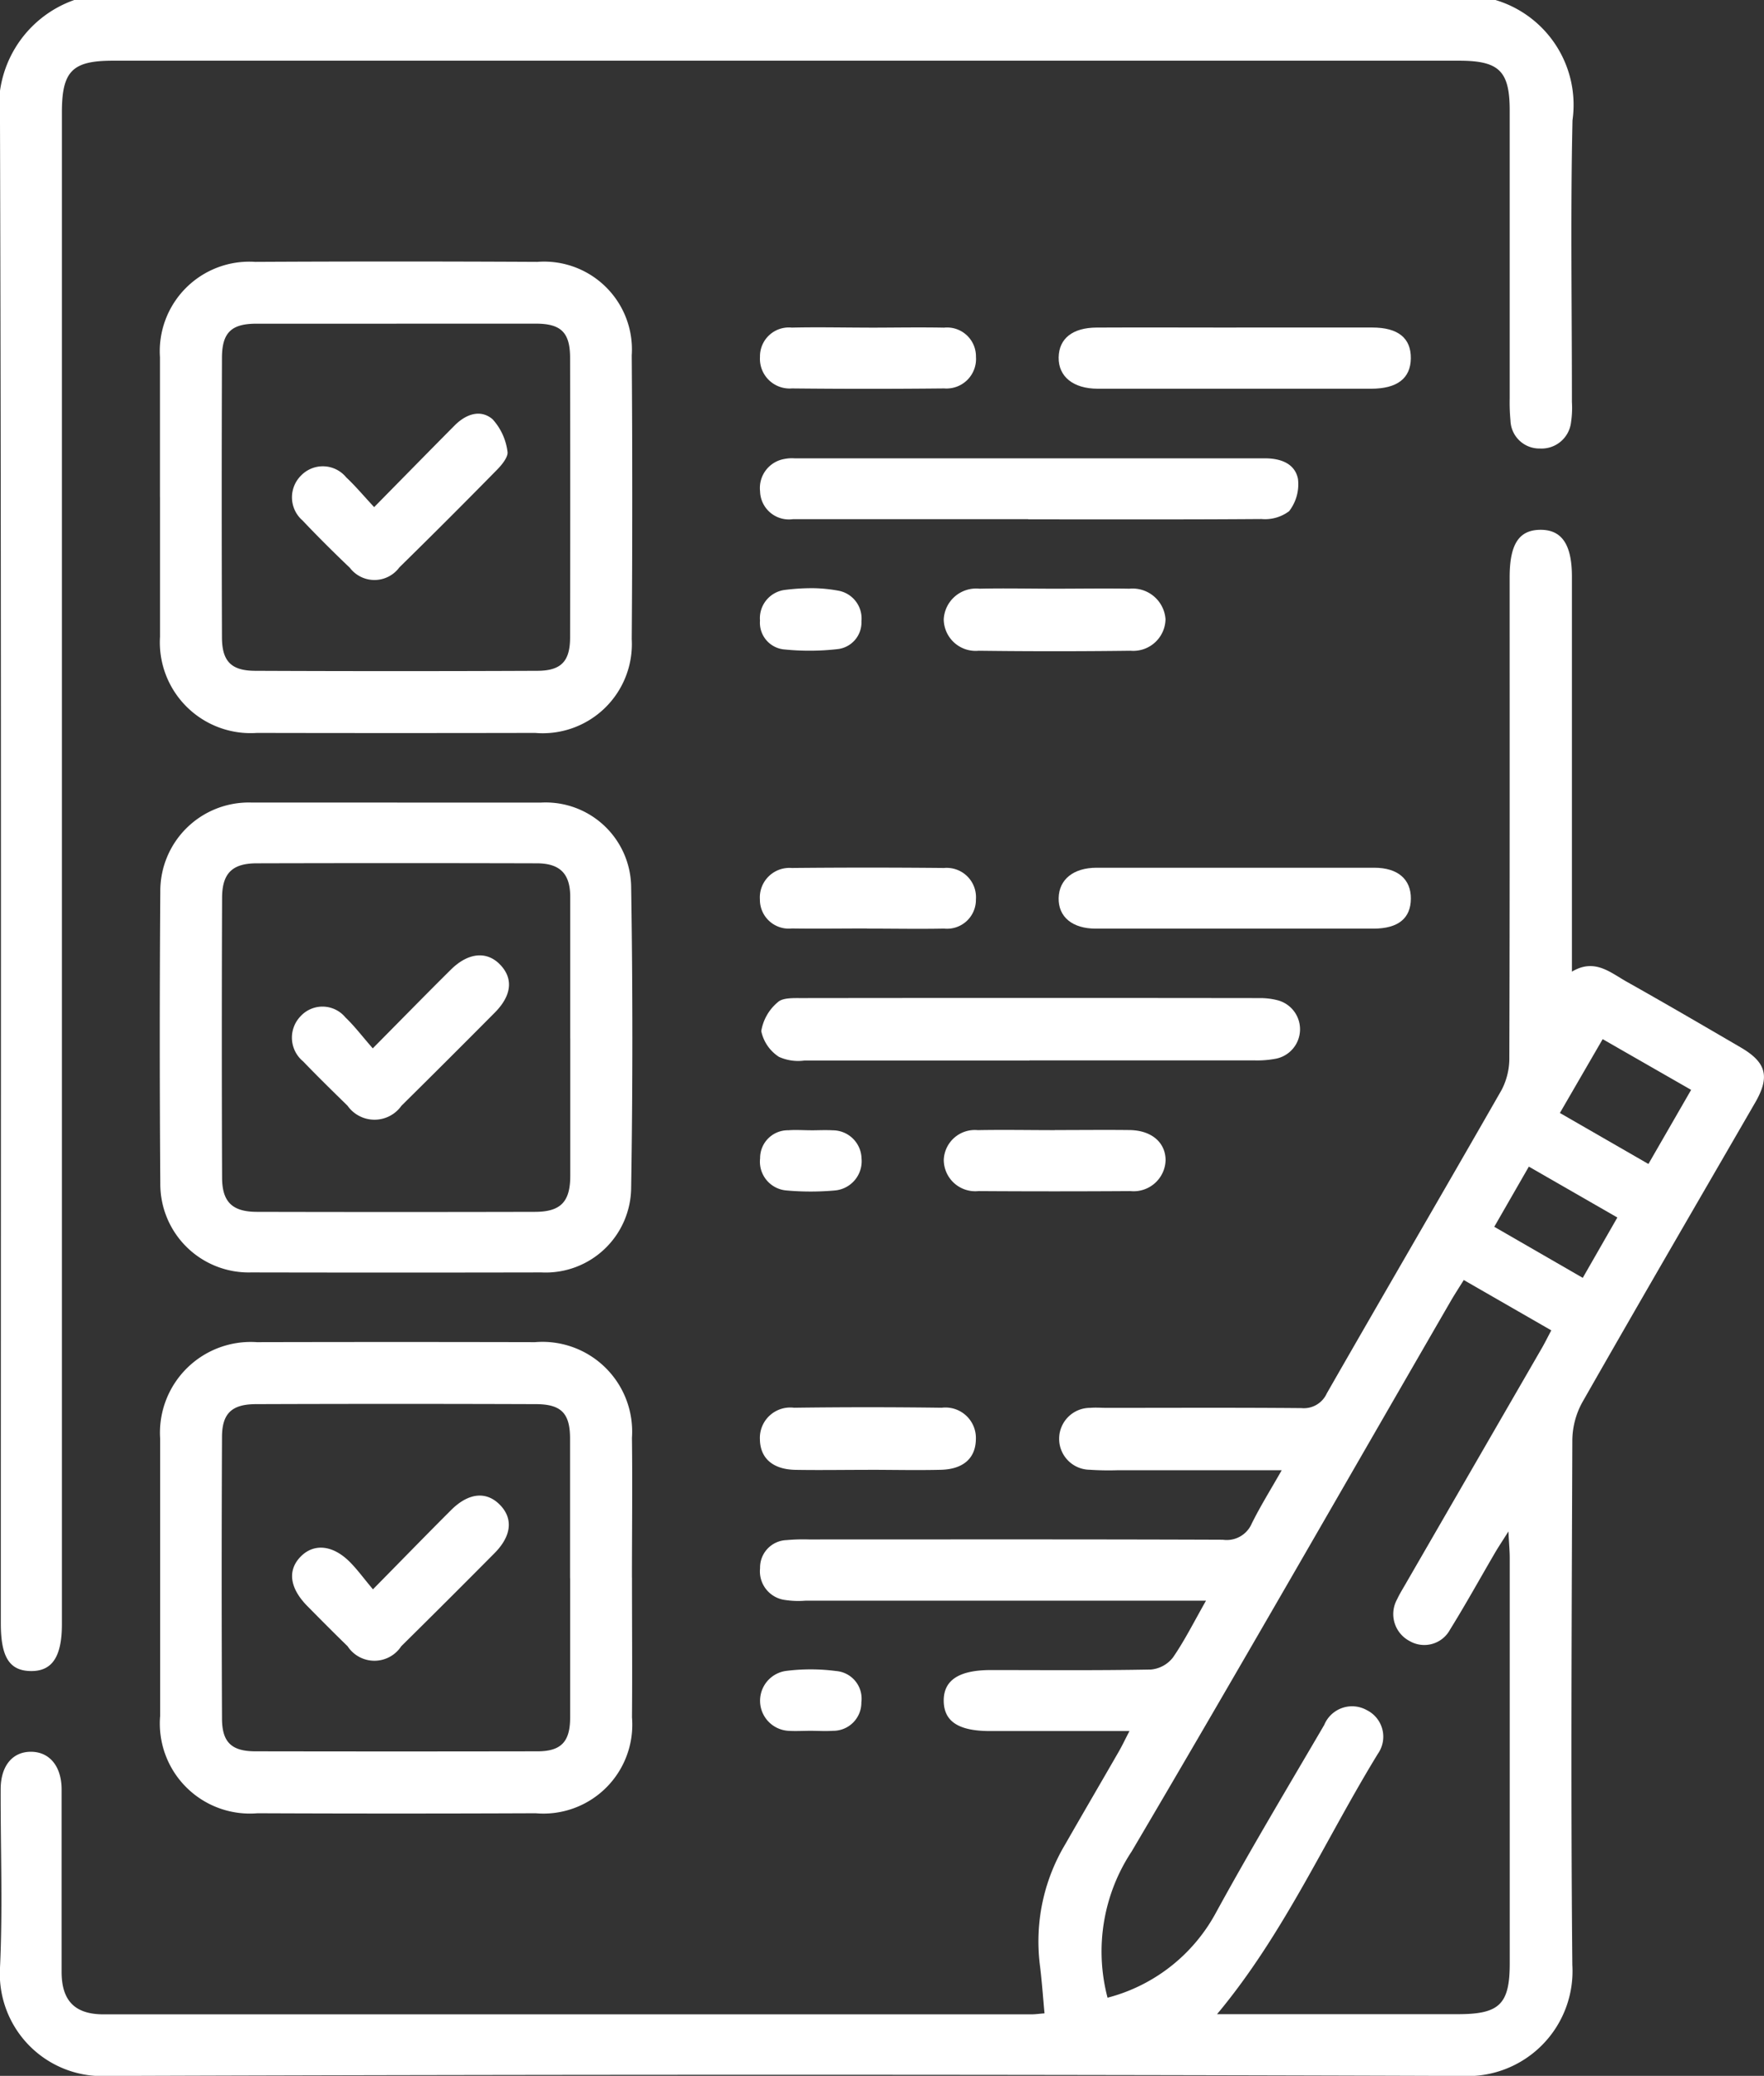 <svg id="Group_5727" data-name="Group 5727" xmlns="http://www.w3.org/2000/svg" xmlns:xlink="http://www.w3.org/1999/xlink" width="42.75" height="50.305" viewBox="0 0 42.75 50.305">
  <rect x="0" y="0" width="42.75" height="50.305" fill="#333333" stroke="none"/>
  <defs>
    <clipPath id="clip-path">
      <rect id="Rectangle_3459" data-name="Rectangle 3459" width="42.749" height="50.305" fill="#fff"/>
    </clipPath>
  </defs>
  <g id="Group_5726" data-name="Group 5726" clip-path="url(#clip-path)">
    <path id="Path_32891" data-name="Path 32891" d="M36.242,0a2.653,2.653,0,0,1,1.867,2.916c-.051,2.274-.013,4.55-.014,6.825a2.35,2.35,0,0,1-.021.489.719.719,0,0,1-.754.639.7.7,0,0,1-.714-.677,4.7,4.7,0,0,1-.019-.539q0-3.486,0-6.973c0-.961-.255-1.209-1.23-1.209H2.736c-.987,0-1.236.253-1.236,1.256V39.358c0,.789-.235,1.143-.752,1.137S.02,40.16.02,39.342C.02,27.213.035,15.085,0,2.956A2.733,2.733,0,0,1,1.8,0Z" transform="translate(0)" fill="#fff"/>
    <path id="Path_32892" data-name="Path 32892" d="M31.072,120.617H27.116a6.754,6.754,0,0,1-.688-.011.75.75,0,1,1,.012-1.5c.13-.012.262,0,.393,0,1.574,0,3.149-.008,4.723.006a.611.611,0,0,0,.615-.358c1.406-2.454,2.833-4.9,4.236-7.352a1.659,1.659,0,0,0,.187-.788c.012-3.879.008-7.758.008-11.636,0-.8.224-1.147.745-1.15s.764.359.764,1.136q0,4.468,0,8.936v.635c.551-.329.929.021,1.329.245.927.521,1.846,1.057,2.764,1.593.619.361.711.708.349,1.334-1.4,2.421-2.807,4.837-4.191,7.266a1.945,1.945,0,0,0-.241.917c-.015,4.239-.04,8.478,0,12.716a2.543,2.543,0,0,1-2.674,2.69q-16.406-.057-32.813,0a2.481,2.481,0,0,1-2.618-2.626c.068-1.437.012-2.88.016-4.32,0-.568.287-.912.736-.91s.74.352.741.913c0,1.473,0,2.946,0,4.419,0,.7.319,1.031,1.016,1.031q11.241,0,22.482,0c.1,0,.191-.014.322-.024-.038-.41-.064-.8-.113-1.18a4.591,4.591,0,0,1,.617-2.919c.43-.752.868-1.5,1.3-2.251.079-.138.147-.282.255-.491H24.009c-.757,0-1.112-.229-1.122-.72-.01-.509.364-.758,1.14-.758,1.3,0,2.591.012,3.886-.013a.763.763,0,0,0,.53-.293c.283-.41.507-.86.8-1.375H19.533a2.142,2.142,0,0,1-.49-.017.7.7,0,0,1-.607-.77.665.665,0,0,1,.64-.681,4.466,4.466,0,0,1,.54-.016c3.345,0,6.69-.006,10.036.007a.66.66,0,0,0,.7-.393c.207-.419.456-.816.725-1.29M26.857,133.4a4.179,4.179,0,0,0,2.606-2.022c.846-1.549,1.754-3.064,2.645-4.588a.73.73,0,0,1,1.03-.36.719.719,0,0,1,.273,1.055c-1.284,2.094-2.277,4.369-3.9,6.314h5.839c1.007,0,1.254-.241,1.254-1.234q0-4.909,0-9.818c0-.169-.017-.339-.032-.646-.16.254-.247.383-.325.517-.363.621-.711,1.251-1.09,1.862a.708.708,0,0,1-.981.276.737.737,0,0,1-.3-1.014c.054-.118.124-.23.189-.343q1.656-2.866,3.312-5.732c.079-.136.148-.278.234-.439l-2.121-1.22c-.112.18-.209.329-.3.483-2.578,4.457-5.133,8.928-7.748,13.364a4.392,4.392,0,0,0-.585,3.544m10.959-21.441,2.149,1.238L41,111.4l-2.144-1.229-1.04,1.795m.558,3.989.838-1.462-2.145-1.233-.838,1.458,2.144,1.237" transform="translate(-0.016 -84.989)" fill="#fff"/>
    <path id="Path_32893" data-name="Path 32893" d="M40.975,253.565c0,1.129.009,2.259,0,3.388a2.154,2.154,0,0,1-2.335,2.323q-3.37.014-6.74,0a2.182,2.182,0,0,1-2.36-2.356q0-3.364,0-6.727a2.2,2.2,0,0,1,2.345-2.333q3.37-.008,6.74,0a2.174,2.174,0,0,1,2.349,2.317c.014,1.129,0,2.259,0,3.388m-1.5.017c0-1.128,0-2.256,0-3.385,0-.611-.21-.833-.826-.835q-3.391-.012-6.782,0c-.589,0-.825.224-.827.795q-.016,3.409,0,6.818c0,.584.234.8.813.8q3.416.006,6.832,0c.57,0,.79-.228.792-.809,0-1.128,0-2.256,0-3.385" transform="translate(-25.659 -215.335)" fill="#fff"/>
    <path id="Path_32894" data-name="Path 32894" d="M29.54,54.007c0-1.129,0-2.259,0-3.388a2.169,2.169,0,0,1,2.306-2.31q3.419-.018,6.839,0a2.129,2.129,0,0,1,2.288,2.267q.025,3.437,0,6.874a2.161,2.161,0,0,1-2.342,2.274q-3.37.007-6.74,0a2.2,2.2,0,0,1-2.35-2.329c0-1.129,0-2.259,0-3.388m5.729-4.2c-1.13,0-2.261,0-3.391,0-.608,0-.835.214-.837.826q-.012,3.385,0,6.769c0,.587.225.815.805.817q3.416.015,6.832,0c.586,0,.8-.231.8-.812q.006-3.385,0-6.769c0-.613-.214-.829-.819-.832-1.13,0-2.261,0-3.391,0" transform="translate(-25.663 -41.963)" fill="#fff"/>
    <path id="Path_32895" data-name="Path 32895" d="M35.251,148.216c1.164,0,2.329,0,3.493,0a2.072,2.072,0,0,1,2.177,2.059q.058,3.632,0,7.266a2.072,2.072,0,0,1-2.176,2.061q-3.518.007-7.035,0a2.142,2.142,0,0,1-2.2-2.158q-.025-3.535,0-7.071a2.144,2.144,0,0,1,2.2-2.158c1.181,0,2.362,0,3.542,0m4.192,5.718c0-1.145,0-2.29,0-3.435,0-.557-.247-.809-.809-.81q-3.393-.009-6.786,0c-.593,0-.84.239-.842.837q-.013,3.386,0,6.773c0,.6.251.835.844.836q3.368.008,6.737,0c.622,0,.855-.241.857-.863,0-1.112,0-2.225,0-3.337" transform="translate(-25.625 -128.767)" fill="#fff"/>
    <path id="Path_32896" data-name="Path 32896" d="M147.108,185.842c-1.819,0-3.637,0-5.456,0a1.136,1.136,0,0,1-.618-.088.982.982,0,0,1-.43-.625,1.155,1.155,0,0,1,.4-.7c.116-.11.371-.1.564-.1q5.554-.007,11.108,0a1.679,1.679,0,0,1,.436.051.727.727,0,0,1-.018,1.414,2.4,2.4,0,0,1-.535.045q-2.728,0-5.456,0" transform="translate(-122.155 -160.142)" fill="#fff"/>
    <path id="Path_32897" data-name="Path 32897" d="M146.867,86.087c-1.9,0-3.8,0-5.7,0a.7.7,0,0,1-.8-.675.714.714,0,0,1,.592-.784.915.915,0,0,1,.244-.015q5.7,0,11.4,0c.385,0,.727.128.8.5a1.068,1.068,0,0,1-.214.78.969.969,0,0,1-.669.191c-1.884.014-3.768.008-5.651.008" transform="translate(-121.947 -73.506)" fill="#fff"/>
    <path id="Path_32898" data-name="Path 32898" d="M199.808,161.7c-1.13,0-2.26,0-3.39,0-.571,0-.909-.287-.9-.74s.358-.735.918-.736q3.365,0,6.731,0c.572,0,.891.28.887.751s-.3.722-.9.725c-1.114,0-2.227,0-3.341,0" transform="translate(-169.862 -139.196)" fill="#fff"/>
    <path id="Path_32899" data-name="Path 32899" d="M199.837,60.482c1.1,0,2.194,0,3.292,0,.629,0,.94.259.934.748s-.337.734-.956.735q-3.316,0-6.632,0c-.593,0-.954-.295-.947-.757s.34-.722.92-.725c1.13-.006,2.26,0,3.39,0" transform="translate(-169.872 -52.545)" fill="#fff"/>
    <path id="Path_32900" data-name="Path 32900" d="M176.992,108.705c.605,0,1.211-.01,1.816,0a.8.8,0,0,1,.875.739.782.782,0,0,1-.847.765q-1.84.023-3.681,0a.774.774,0,0,1-.847-.761.787.787,0,0,1,.868-.743c.605-.014,1.211,0,1.816,0" transform="translate(-151.437 -94.439)" fill="#fff"/>
    <path id="Path_32901" data-name="Path 32901" d="M142.978,261.407c-.588,0-1.177.01-1.765,0-.545-.012-.847-.285-.854-.738a.737.737,0,0,1,.827-.767q1.789-.024,3.579,0a.738.738,0,0,1,.828.764c-.006.455-.3.727-.851.74-.588.014-1.177,0-1.765,0" transform="translate(-121.943 -225.788)" fill="#fff"/>
    <path id="Path_32902" data-name="Path 32902" d="M177,208.689c.605,0,1.211-.007,1.816,0,.531.008.865.3.87.726a.775.775,0,0,1-.854.753q-1.841.012-3.681,0a.763.763,0,0,1-.841-.76.753.753,0,0,1,.825-.717c.622-.012,1.243,0,1.865,0" transform="translate(-151.438 -181.304)" fill="#fff"/>
    <path id="Path_32903" data-name="Path 32903" d="M143,60.482c.607,0,1.214-.012,1.82,0a.7.7,0,0,1,.773.706.716.716,0,0,1-.77.767q-1.845.019-3.69,0a.72.72,0,0,1-.774-.765.7.7,0,0,1,.771-.709c.623-.015,1.246,0,1.869,0" transform="translate(-121.941 -52.542)" fill="#fff"/>
    <path id="Path_32904" data-name="Path 32904" d="M142.953,161.676c-.607,0-1.214.009-1.82,0a.7.7,0,0,1-.775-.7.717.717,0,0,1,.771-.766q1.845-.018,3.69,0a.711.711,0,0,1,.774.762.7.7,0,0,1-.771.707c-.623.012-1.246,0-1.869,0" transform="translate(-121.942 -139.176)" fill="#fff"/>
    <path id="Path_32905" data-name="Path 32905" d="M141.684,108.633a3.669,3.669,0,0,1,.572.058.685.685,0,0,1,.572.743.651.651,0,0,1-.586.676,5.957,5.957,0,0,1-1.262.009.65.65,0,0,1-.611-.7.692.692,0,0,1,.625-.747,5.106,5.106,0,0,1,.69-.039" transform="translate(-121.951 -94.379)" fill="#fff"/>
    <path id="Path_32906" data-name="Path 32906" d="M141.589,208.73c.179,0,.359-.01.537,0a.7.7,0,0,1,.7.678.712.712,0,0,1-.647.78,6.641,6.641,0,0,1-1.17,0,.7.7,0,0,1-.641-.779.673.673,0,0,1,.686-.68c.178-.014.358,0,.537,0" transform="translate(-121.947 -181.339)" fill="#fff"/>
    <path id="Path_32907" data-name="Path 32907" d="M141.6,309.79c-.18,0-.362.012-.541,0a.73.73,0,0,1-.069-1.449,4.734,4.734,0,0,1,1.226,0,.672.672,0,0,1,.616.759.682.682,0,0,1-.691.69c-.179.013-.361,0-.541,0" transform="translate(-121.957 -267.847)" fill="#fff"/>
    <path id="Path_32908" data-name="Path 32908" d="M55.888,278.49c.7-.71,1.292-1.32,1.894-1.921.429-.428.865-.464,1.195-.117.313.33.268.747-.141,1.16q-1.125,1.134-2.261,2.256a.777.777,0,0,1-1.3,0c-.329-.32-.652-.645-.974-.972-.431-.436-.488-.869-.164-1.2s.788-.282,1.2.138c.183.185.337.4.553.655" transform="translate(-46.851 -239.974)" fill="#fff"/>
    <path id="Path_32909" data-name="Path 32909" d="M55.9,78.674c.689-.7,1.317-1.341,1.949-1.978.269-.272.624-.407.922-.154a1.433,1.433,0,0,1,.361.78c.027.128-.135.326-.256.448q-1.17,1.192-2.363,2.362a.749.749,0,0,1-1.2.011c-.391-.373-.775-.754-1.146-1.146a.743.743,0,0,1-.033-1.094.733.733,0,0,1,1.092.05c.224.209.421.447.677.721" transform="translate(-46.834 -66.383)" fill="#fff"/>
    <path id="Path_32910" data-name="Path 32910" d="M55.866,178.705c.694-.7,1.288-1.309,1.892-1.907.424-.421.877-.459,1.2-.12s.274.75-.135,1.161q-1.124,1.132-2.259,2.254a.8.8,0,0,1-1.308,0c-.363-.355-.726-.71-1.077-1.075a.746.746,0,0,1-.062-1.092.721.721,0,0,1,1.088.027c.223.213.411.463.662.749" transform="translate(-46.834 -153.298)" fill="#fff"/>
  </g>
</svg>
